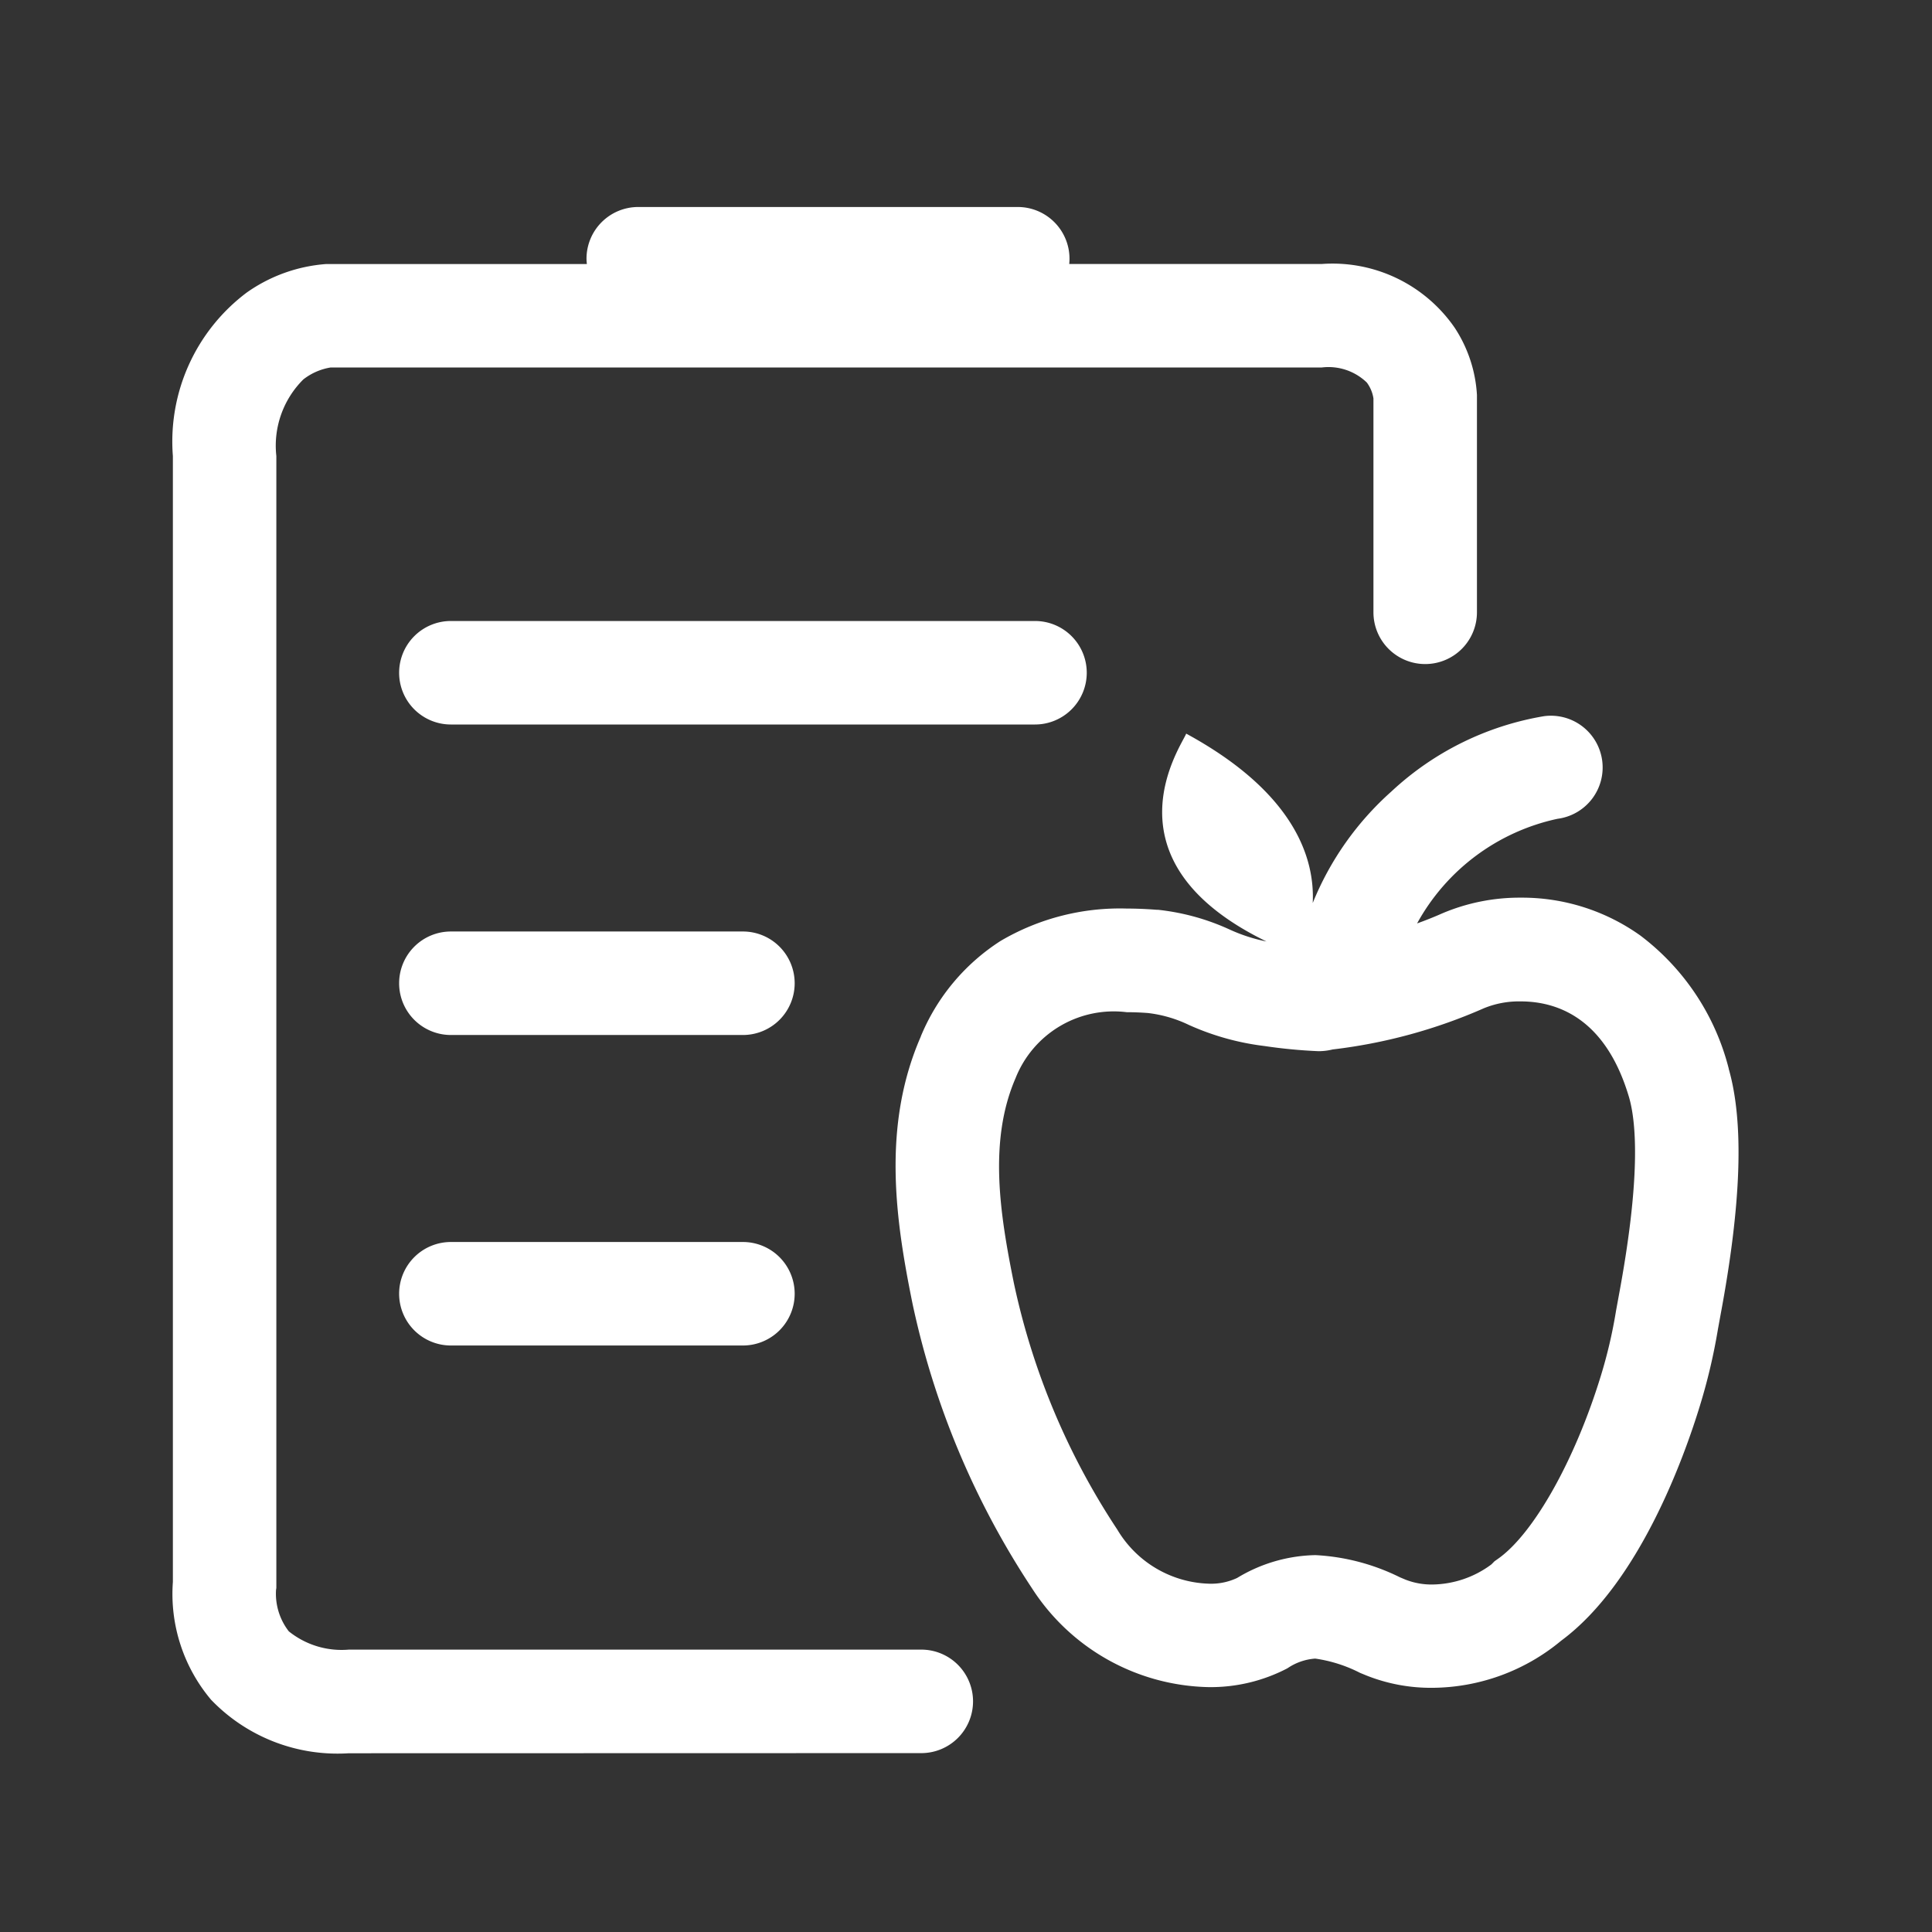 <svg xmlns="http://www.w3.org/2000/svg" xmlns:xlink="http://www.w3.org/1999/xlink" width="56" height="56" viewBox="0 0 56 56">
  <rect x="0" y="0" width="56" height="56" fill="#333333" stroke="none"/>
  <defs>
    <clipPath id="clip-path">
      <rect id="Rectangle_85" data-name="Rectangle 85" width="56" height="56" transform="translate(148 1806)" fill="#fff" stroke="#707070" stroke-width="1"/>
    </clipPath>
  </defs>
  <g id="Diet_Plan" data-name="Diet Plan" transform="translate(-148 -1806)" clip-path="url(#clip-path)">
    <path id="Union_4" data-name="Union 4" d="M-514.889,44.819a5.08,5.08,0,0,1-3.992-1.55,4.758,4.758,0,0,1-1.108-3.416V7.219a5.4,5.4,0,0,1,2.139-4.738,4.571,4.571,0,0,1,2.294-.827l.067,0h7.5A1.518,1.518,0,0,1-508,1.5,1.5,1.5,0,0,1-506.5,0h11A1.5,1.5,0,0,1-494,1.5a1.509,1.509,0,0,1-.008.152h7.319A4.3,4.3,0,0,1-482.835,3.5a3.958,3.958,0,0,1,.645,1.948v6.3a1.5,1.5,0,0,1-1.5,1.5,1.5,1.5,0,0,1-1.5-1.5V5.549a1.027,1.027,0,0,0-.193-.462,1.6,1.6,0,0,0-1.307-.435h-28.729a1.738,1.738,0,0,0-.788.345,2.708,2.708,0,0,0-.783,2.222v32.81l-.009.056a1.778,1.778,0,0,0,.37,1.2,2.442,2.442,0,0,0,1.739.53h16.594a1.5,1.5,0,0,1,1.5,1.5,1.5,1.5,0,0,1-1.5,1.5Zm29.511-2.248-.2-.082a4.119,4.119,0,0,0-1.3-.414,1.625,1.625,0,0,0-.8.278l-.018.01a4.8,4.8,0,0,1-2.268.539,6.235,6.235,0,0,1-5.125-2.867,23.994,23.994,0,0,1-3.463-8.257c-.48-2.37-.9-5.117.242-7.733l0-.005A6.012,6.012,0,0,1-496,21.275a6.821,6.821,0,0,1,3.664-.94c.279,0,.572.013.869.036l.036,0a6.684,6.684,0,0,1,2.056.564,4.829,4.829,0,0,0,1.084.354c-4.858-2.365-2.428-5.717-2.327-6.025,3.165,1.722,3.731,3.638,3.668,4.91a8.7,8.7,0,0,1,2.279-3.231,8.547,8.547,0,0,1,4.431-2.185,1.5,1.5,0,0,1,1.681,1.294,1.5,1.5,0,0,1-1.293,1.681,6.1,6.1,0,0,0-4.073,3.033c.244-.088.487-.184.721-.288a5.742,5.742,0,0,1,2.283-.459,5.9,5.9,0,0,1,3.47,1.1,6.981,6.981,0,0,1,2.559,3.854l0,.008c.446,1.562.368,3.9-.239,7.142-.026.142-.05.275-.073.4a17.032,17.032,0,0,1-.523,2.222c-.461,1.507-1.766,5.144-4.022,6.812a5.893,5.893,0,0,1-3.742,1.365A5.049,5.049,0,0,1-485.378,42.571Zm.956-2.852.167.07a2.07,2.07,0,0,0,.761.139,2.92,2.92,0,0,0,1.723-.583l.09-.091.105-.074c1.032-.729,2.229-2.86,2.977-5.3a14.046,14.046,0,0,0,.44-1.884l.076-.416c.638-3.406.518-5.014.305-5.763-.676-2.307-2.084-2.791-3.148-2.791a2.684,2.684,0,0,0-1.066.2,15.284,15.284,0,0,1-4.381,1.193,1.676,1.676,0,0,1-.413.05,14.889,14.889,0,0,1-1.559-.149,7.543,7.543,0,0,1-2.193-.611,3.722,3.722,0,0,0-1.188-.346c-.212-.016-.418-.024-.614-.024a3.061,3.061,0,0,0-3.222,1.908c-.788,1.817-.458,3.93-.051,5.94a20.763,20.763,0,0,0,3,7.151,3.2,3.2,0,0,0,2.652,1.566,1.768,1.768,0,0,0,.821-.167,4.524,4.524,0,0,1,2.27-.661A6.228,6.228,0,0,1-484.422,39.719ZM-511.931,33a1.5,1.5,0,0,1-1.5-1.5,1.5,1.5,0,0,1,1.5-1.5h8.465a1.5,1.5,0,0,1,1.5,1.5,1.5,1.5,0,0,1-1.5,1.5Zm0-9a1.5,1.5,0,0,1-1.5-1.5,1.5,1.5,0,0,1,1.5-1.5h8.465a1.5,1.5,0,0,1,1.5,1.5,1.5,1.5,0,0,1-1.5,1.5Zm0-9a1.5,1.5,0,0,1-1.5-1.5,1.5,1.5,0,0,1,1.5-1.5H-495a1.5,1.5,0,0,1,1.5,1.5A1.5,1.5,0,0,1-495,15Z" transform="translate(673 1812)" fill="#fff"/>
  </g>
</svg>
